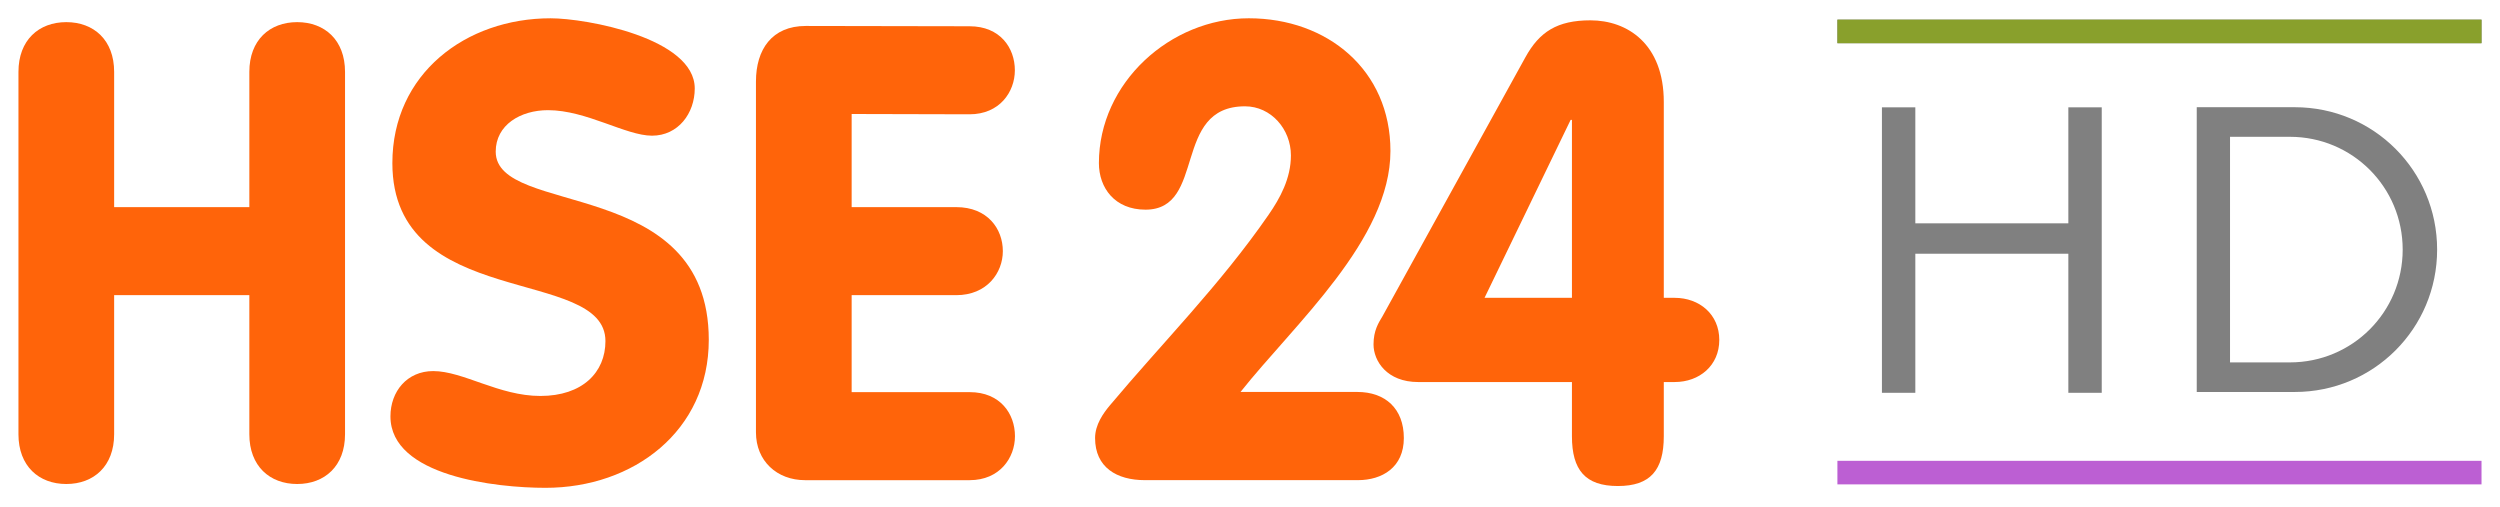 <?xml version="1.0" encoding="UTF-8" standalone="no"?>
<!-- Created with Inkscape (http://www.inkscape.org/) -->

<svg
   xmlns:dc="http://purl.org/dc/elements/1.1/"
   xmlns:cc="http://creativecommons.org/ns#"
   xmlns:rdf="http://www.w3.org/1999/02/22-rdf-syntax-ns#"
   xmlns:svg="http://www.w3.org/2000/svg"
   xmlns="http://www.w3.org/2000/svg"
   version="1.1"
   width="676.001"
   height="136.992"
   id="svg2">
  <defs
     id="defs6" />
  <path
     d="m 594,28.992 0,77 26.5,0 c 21.329,0 38.5,-17.171 38.5,-38.5 0,-21.329 -17.171,-38.5 -38.5,-38.5 l -26.5,0 z m -85.125,0.031 0,77.188 9.031,0 0,-37.594 41.375,0 0,37.594 9.031,0 0,-77.188 -9.031,0 0,31.375 -41.375,0 0,-31.375 -9.031,0 z m 94.125,7.969 16.188,0 c 16.897,0 30.5,13.603 30.5,30.5 0,16.897 -13.603,30.5 -30.5,30.5 l -16.188,0 0,-61 z"
     id="rect3022"
     style="font-size:113.121px;font-style:normal;font-variant:normal;font-weight:normal;font-stretch:normal;text-align:start;line-height:125%;letter-spacing:0px;word-spacing:0px;writing-mode:lr-tb;text-anchor:start;fill:#808080;fill-opacity:1;fill-rule:nonzero;stroke:none;font-family:Gill Sans MT;-inkscape-font-specification:Gill Sans MT" />
  <g
     transform="matrix(0.828,0,0,0.828,-39.48,-268.033)"
     id="layer1">
    <g
       id="g3191">
      <path
         d="m 53.708,347.186 c 0,-10.415 6.666,-16.246 15.624,-16.246 8.959,-4.4e-4 15.624,5.83 15.624,16.246 l 0,44.167 44.151,0 0,-44.167 c 0,-10.415 6.668,-16.246 15.623,-16.246 8.959,-4.4e-4 15.627,5.83 15.627,16.246 l 4.4e-4,118.337 c 0,10.416 -6.668,16.25 -15.627,16.25 -8.955,0 -15.624,-5.834 -15.624,-16.25 l 4.3e-4,-45.421 -44.151,0 0,45.421 c 0,10.416 -6.665,16.25 -15.624,16.25 -8.958,0 -15.624,-5.834 -15.624,-16.25 l 0,-118.337 0,0 z"
         id="path2391"
         style="fill:#ff640a;fill-opacity:1" />
      <path
         d="m 274.564,352.606 c 0,8.126 -5.415,15.417 -13.959,15.417 -8.541,0 -21.458,-8.333 -33.959,-8.333 -8.956,-4.4e-4 -17.08,4.789 -17.08,13.541 0,21.458 69.582,7.706 69.582,61.458 0,29.791 -24.584,48.333 -53.333,48.333 -16.043,0 -50.626,-3.751 -50.626,-23.333 4.4e-4,-8.126 5.418,-14.791 13.959,-14.791 9.79,0 21.458,8.124 34.999,8.124 13.749,0 21.251,-7.709 21.251,-17.919 0,-24.583 -69.583,-9.788 -69.583,-58.126 0,-29.164 23.958,-47.29 51.665,-47.29 11.667,0 47.084,6.462 47.084,22.919 l 0,0 z"
         id="path2393"
         style="fill:#ff640a;fill-opacity:1" />
      <path
         d="m 294.555,350.312 c 0,-10.416 5.208,-18.122 16.251,-18.122 l 53.507,0.098 c 10,0 14.791,7.083 14.791,14.374 0,7.085 -5,14.375 -14.792,14.375 l -38.507,-0.098 0,30.414 34.165,0 c 10.209,0 15.21,7.084 15.21,14.375 4.4e-4,7.084 -5.208,14.374 -15.21,14.374 l -34.165,0 0,31.668 38.54,0 c 10.002,0 14.794,7.083 14.794,14.374 0,7.085 -5.001,14.376 -14.795,14.376 l -53.748,0 c -9.166,0 -16.043,-6.249 -16.043,-15.624 l 0,-114.584 0,0 z"
         id="path2395"
         style="fill:#ff640a;fill-opacity:1" />
      <path
         d="m 490.924,451.712 c 9.168,0 15.21,5.469 15.21,15.053 0,9.584 -7.085,13.749 -14.999,13.749 l -69.583,0 c -9.168,0 -16.251,-4.166 -16.251,-13.749 0,-4.377 2.709,-8.123 4.793,-10.626 17.292,-20.624 36.04,-39.374 51.873,-62.291 3.752,-5.418 7.291,-11.875 7.291,-19.375 0,-8.543 -6.457,-16.042 -14.997,-16.042 -23.961,0 -12.501,33.75 -32.502,33.75 -10.002,0 -15.208,-7.083 -15.208,-15.208 0,-26.25 23.334,-47.292 48.958,-47.292 25.626,0 46.251,16.876 46.251,43.333 0,28.959 -31.25,56.407 -48.962,78.698 l 38.125,0 0,0 z"
         id="path2397"
         style="fill:#ff640a;fill-opacity:1" />
      <path
         d="m 561.029,362.851 -0.42,0 -28.123,58.124 28.544,0 0,-58.124 z m -50.21,85.625 c -10.209,0 -14.586,-6.875 -14.586,-12.292 4.4e-4,-4.581 1.668,-7.084 2.916,-9.167 l 46.67,-84.581 c 4.583,-8.335 10.416,-12.084 21.247,-12.084 12.084,0 23.96,7.708 23.96,26.667 l 0,63.956 3.54,0 c 8.125,0 14.583,5.417 14.583,13.752 0,8.333 -6.458,13.749 -14.583,13.749 l -3.54,0 0,17.709 c 0,11.041 -4.374,16.249 -15,16.249 -10.623,0 -14.997,-5.208 -14.997,-16.249 l 4.4e-4,-17.709 -50.21,0 0,0 z"
         id="path2399"
         style="fill:#ff640a;fill-opacity:1" />
    </g>
  </g>
  <rect
     width="174.166"
     height="6.372"
     x="496.836"
     y="5.312"
     id="rect3035"
     style="fill:#808080;fill-opacity:1;fill-rule:nonzero;stroke:none" />
  <rect
     width="174.166"
     height="6.372"
     x="496.836"
     y="5.312"
     id="rect3037"
     style="fill:#89a02c;fill-opacity:1;fill-rule:nonzero;stroke:none" />
  <rect
     width="174.166"
     height="6.372"
     x="496.836"
     y="124.604"
     id="rect3039"
     style="fill:#bc5fd3;fill-opacity:1;fill-rule:nonzero;stroke:none" />
</svg>
